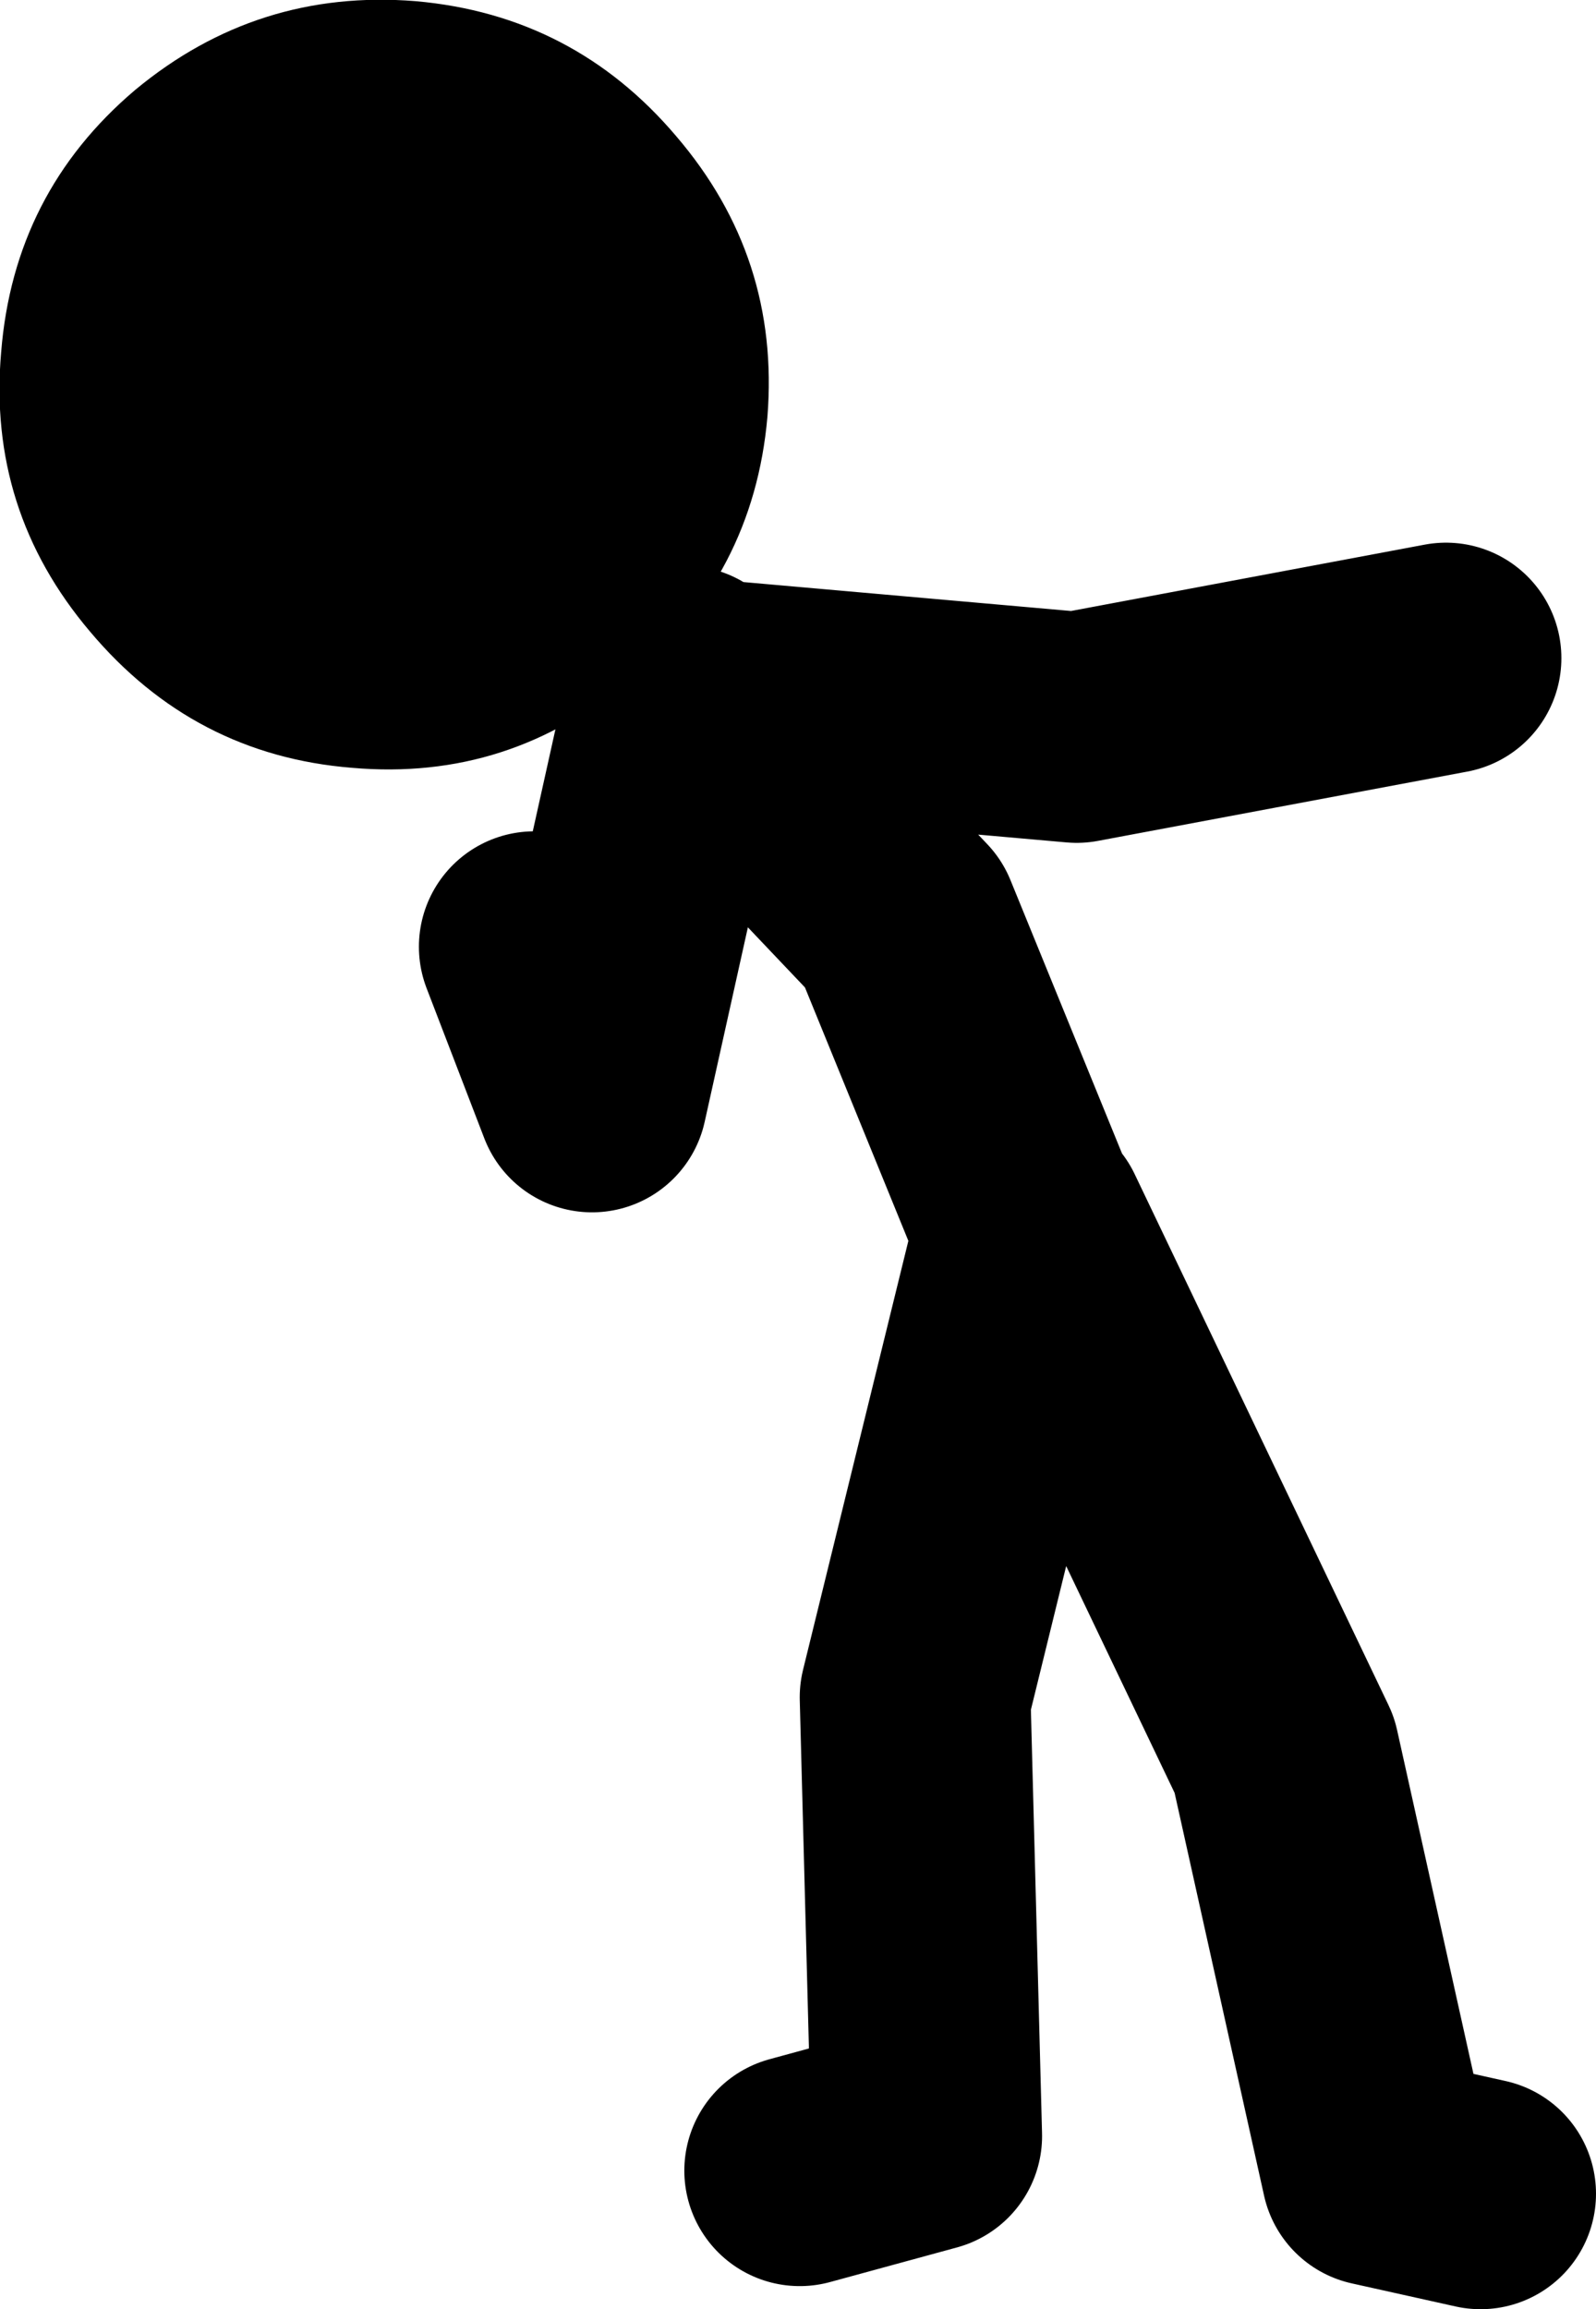 <?xml version="1.0" encoding="UTF-8" standalone="no"?>
<svg xmlns:xlink="http://www.w3.org/1999/xlink" height="100.0px" width="69.15px" xmlns="http://www.w3.org/2000/svg">
  <g transform="matrix(1.0, 0.0, 0.0, 1.0, 242.65, 23.5)">
    <path d="M-180.0 5.0 L-196.0 8.0 -213.0 6.5 -203.5 16.5 -198.05 29.85 -198.0 29.5 -187.0 52.5 -183.0 70.5 -178.5 71.5 M-213.0 6.0 L-217.0 24.0 -219.5 17.5 M-208.0 70.5 L-202.5 69.0 -203.0 50.0 -198.05 29.85" fill="none" stroke="#000000" stroke-linecap="round" stroke-linejoin="round" stroke-width="10.0"/>
    <path d="M-236.8 -19.6 Q-242.05 -15.15 -242.6 -8.25 -243.2 -1.4 -238.75 3.85 -234.25 9.2 -227.4 9.75 -220.55 10.35 -215.3 5.85 -210.0 1.4 -209.4 -5.45 -208.85 -12.35 -213.35 -17.6 -217.8 -22.85 -224.65 -23.45 -231.5 -24.0 -236.8 -19.6" fill="#000000" fill-rule="evenodd" stroke="none"/>
  </g>
</svg>
